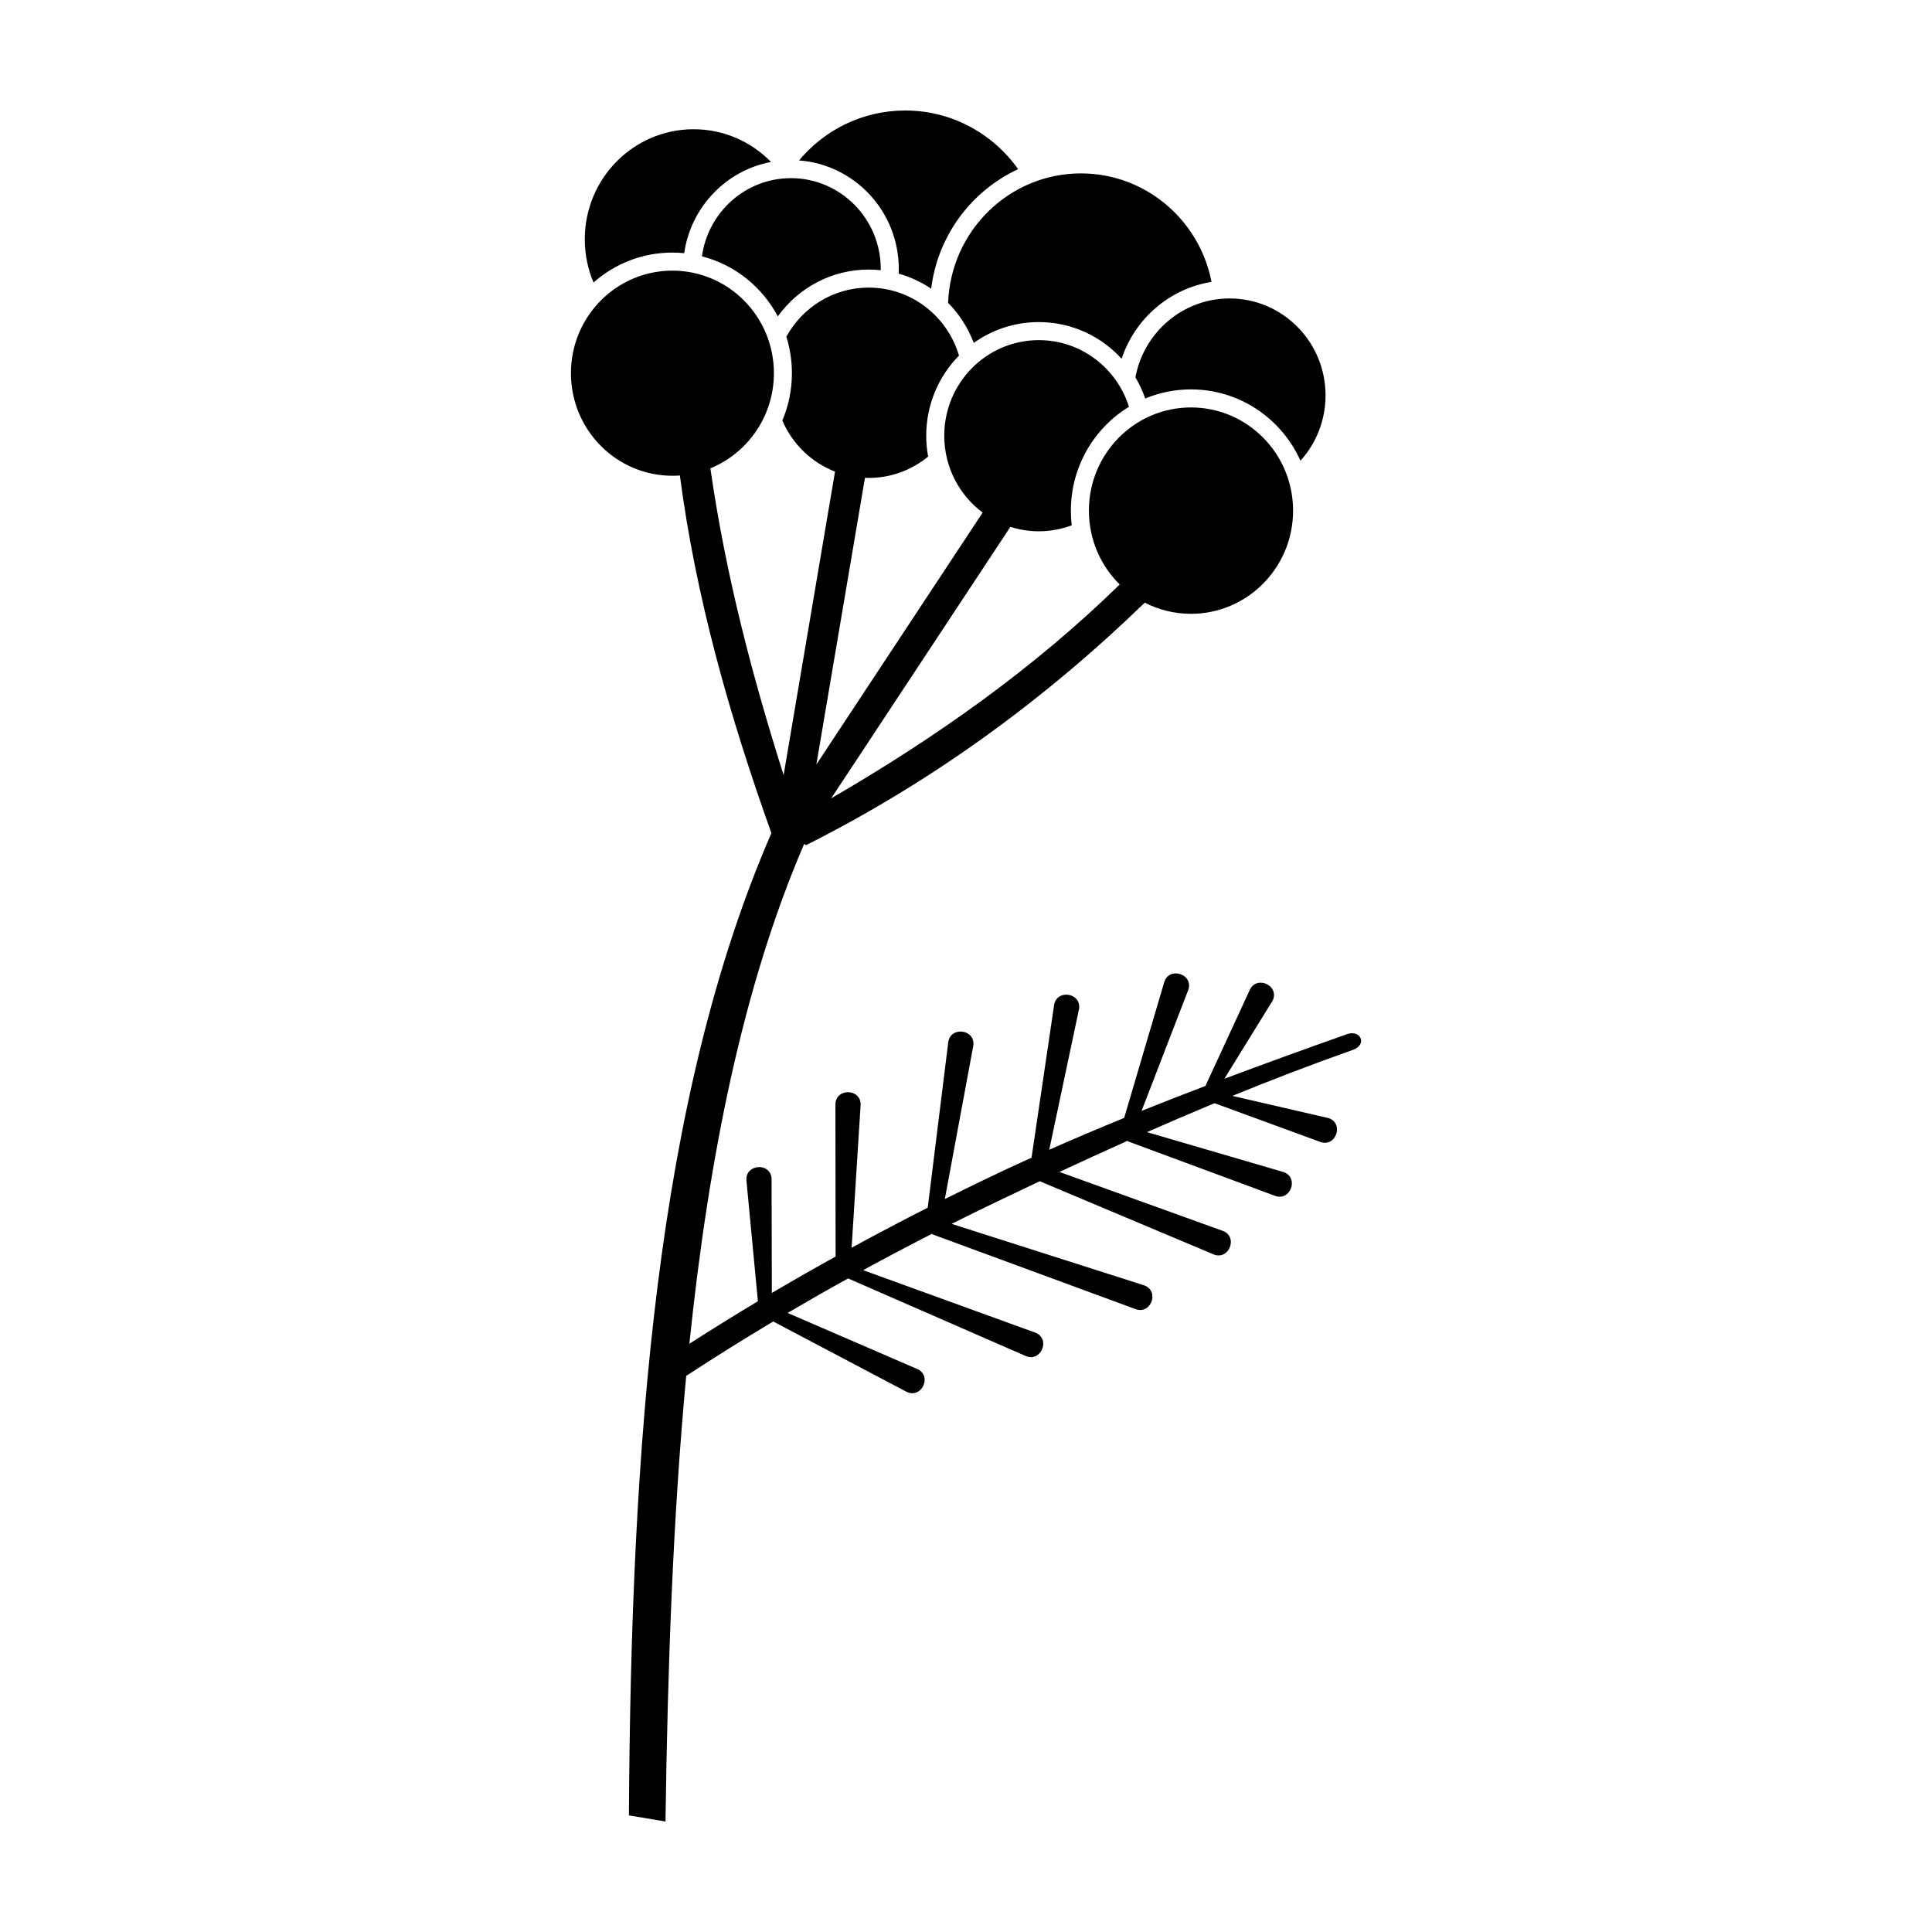 <?xml version="1.0" encoding="UTF-8"?>
<!-- Uploaded to: ICON Repo, www.iconrepo.com, Generator: ICON Repo Mixer Tools -->
<svg fill="#000000" width="800px" height="800px" version="1.1" viewBox="144 144 512 512" xmlns="http://www.w3.org/2000/svg">
 <path d="m327.81 178.25c8.035 0 15.293 3.32 20.523 8.672-11.938 2.242-21.262 11.973-23.016 24.172-1.035-0.102-2.078-0.156-3.137-0.156-8.004 0-15.312 2.992-20.887 7.938-1.492-3.523-2.32-7.402-2.32-11.473 0-16.098 12.914-29.152 28.836-29.152zm-17.16 446.85 9.711 1.617c0.57-40.922 1.988-80.719 5.492-118.09 7.469-4.891 15.156-9.699 23.059-14.418l35.258 18.594c3.856 2.035 6.969-3.875 3.117-5.91l-34.562-14.949c5.25-3.09 10.586-6.137 16.023-9.145l47.074 20.555c4 1.742 6.676-4.387 2.68-6.141l-45.766-16.609c5.957-3.25 12.031-6.457 18.215-9.617 0.215 0.133 0.441 0.238 0.68 0.32l53.312 19.625c4.102 1.504 6.41-4.785 2.309-6.289l-51.062-16.309c3.914-1.957 7.871-3.898 11.879-5.824 3.785-1.828 7.617-3.648 11.473-5.473l46.039 19.375c4.035 1.684 6.617-4.5 2.59-6.176l-43.402-15.656c5.91-2.762 11.895-5.512 17.988-8.234 0.195 0.117 0.41 0.219 0.629 0.297l38.512 14.262c4.102 1.504 6.414-4.777 2.309-6.285l-36.246-10.594c5.887-2.59 11.848-5.152 17.906-7.672l28.008 10.266c4.113 1.492 6.391-4.801 2.289-6.289l-25.574-5.914c10.406-4.25 21.078-8.348 32.043-12.227 3.75-1.41 1.953-5.379-1.629-4.137-11.062 3.914-21.914 7.836-32.531 11.828l12.816-20.742c1.828-3.969-4.25-6.773-6.082-2.801l-11.691 25.312-0.059 0.133c-5.711 2.172-11.359 4.379-16.93 6.617l12.43-32.199c1.23-4.195-5.199-6.082-6.434-1.887l-10.609 35.949c-6.734 2.75-13.352 5.551-19.855 8.434l7.902-37.328c0.645-4.32-5.969-5.309-6.617-0.988l-5.973 40.41c-4.117 1.863-8.188 3.762-12.211 5.695-3.625 1.742-7.211 3.504-10.77 5.277l7.551-40.695c0.543-4.34-6.106-5.172-6.648-0.832l-5.438 43.809c-6.859 3.488-13.578 7.023-20.168 10.617l2.391-37.941c0-4.356-6.676-4.375-6.684-0.012l0.047 40.285c-5.734 3.172-11.367 6.398-16.895 9.656l-0.07-30.406c-0.418-4.34-7.074-3.707-6.66 0.637l3.035 31.965c-6.184 3.703-12.234 7.461-18.16 11.27 5.16-49.789 14.281-95.008 30.426-132.48l0.465 0.352c33.414-16.785 63.141-38.48 89.793-64.277 3.676 1.887 7.844 2.957 12.246 2.957 14.941 0 27.059-12.246 27.059-27.348 0-15.098-12.117-27.344-27.059-27.344-14.938 0-27.051 12.246-27.051 27.344 0 7.676 3.125 14.609 8.164 19.578-22.684 22.16-48.621 40.516-76.457 56.668l47.484-71.938c2.375 0.754 4.91 1.168 7.535 1.168 3.07 0 6.012-0.559 8.73-1.582-0.156-1.273-0.23-2.57-0.23-3.891 0-11.668 6.164-21.887 15.395-27.516-3.215-10.242-12.699-17.668-23.891-17.668-13.84 0-25.062 11.34-25.062 25.324 0 8.355 4 15.762 10.176 20.379l-44.07 66.766 12.879-75.977c0.332 0.012 0.668 0.023 1.004 0.023 5.969 0 11.441-2.125 15.738-5.66-0.332-1.793-0.504-3.641-0.504-5.527 0-8.281 3.316-15.785 8.684-21.23-3.066-10.418-12.609-18.02-23.914-18.02-9.402 0-17.582 5.254-21.84 13.016 0.957 3.051 1.477 6.301 1.477 9.668 0 4.457-0.906 8.695-2.539 12.551 2.66 6.199 7.707 11.105 13.965 13.531l-13.625 80.426c-8.145-25.766-15.246-52.363-19.41-81.301 9.867-4.027 16.836-13.801 16.836-25.211 0-15.008-12.043-27.176-26.895-27.176-14.852 0-26.895 12.168-26.895 27.176 0 15.012 12.043 27.184 26.895 27.184 0.66 0 1.32-0.023 1.977-0.07 4.207 32.141 13.102 63.617 24.254 94.77-30.531 70.281-37.191 162.04-37.762 260.33zm42.949-433.89c13.152 0 23.812 10.781 23.812 24.07v0.328c-1.055-0.113-2.117-0.172-3.195-0.172-9.668 0-18.559 4.707-24.086 12.414-4.141-7.812-11.402-13.688-20.105-15.922 1.617-11.703 11.555-20.715 23.574-20.715zm116.27 31.883c14.031 0 25.414 11.504 25.414 25.684 0 6.672-2.523 12.754-6.648 17.316-5-11.145-16.113-18.898-29.02-18.898-4.289 0-8.383 0.855-12.117 2.414-0.68-1.969-1.555-3.852-2.602-5.613 2.215-11.902 12.551-20.906 24.969-20.906zm-39.395-33.137c17.137 0 31.418 12.367 34.59 28.746-11.176 1.805-20.305 9.789-23.824 20.375-5.449-5.981-13.27-9.723-21.953-9.723-6.426 0-12.371 2.047-17.238 5.527-1.5-4.016-3.832-7.633-6.789-10.629 0.691-19.059 16.191-34.301 35.215-34.301zm-74.727-3.438c6.746-8.094 16.852-13.234 28.145-13.234 12.328 0 23.25 6.137 29.926 15.547-12.34 5.711-21.309 17.566-23.051 31.68-2.606-1.762-5.504-3.125-8.609-3.992 0.02-0.41 0.031-0.82 0.031-1.238 0-15.199-11.656-27.656-26.438-28.766z" fill-rule="evenodd"/>
</svg>
